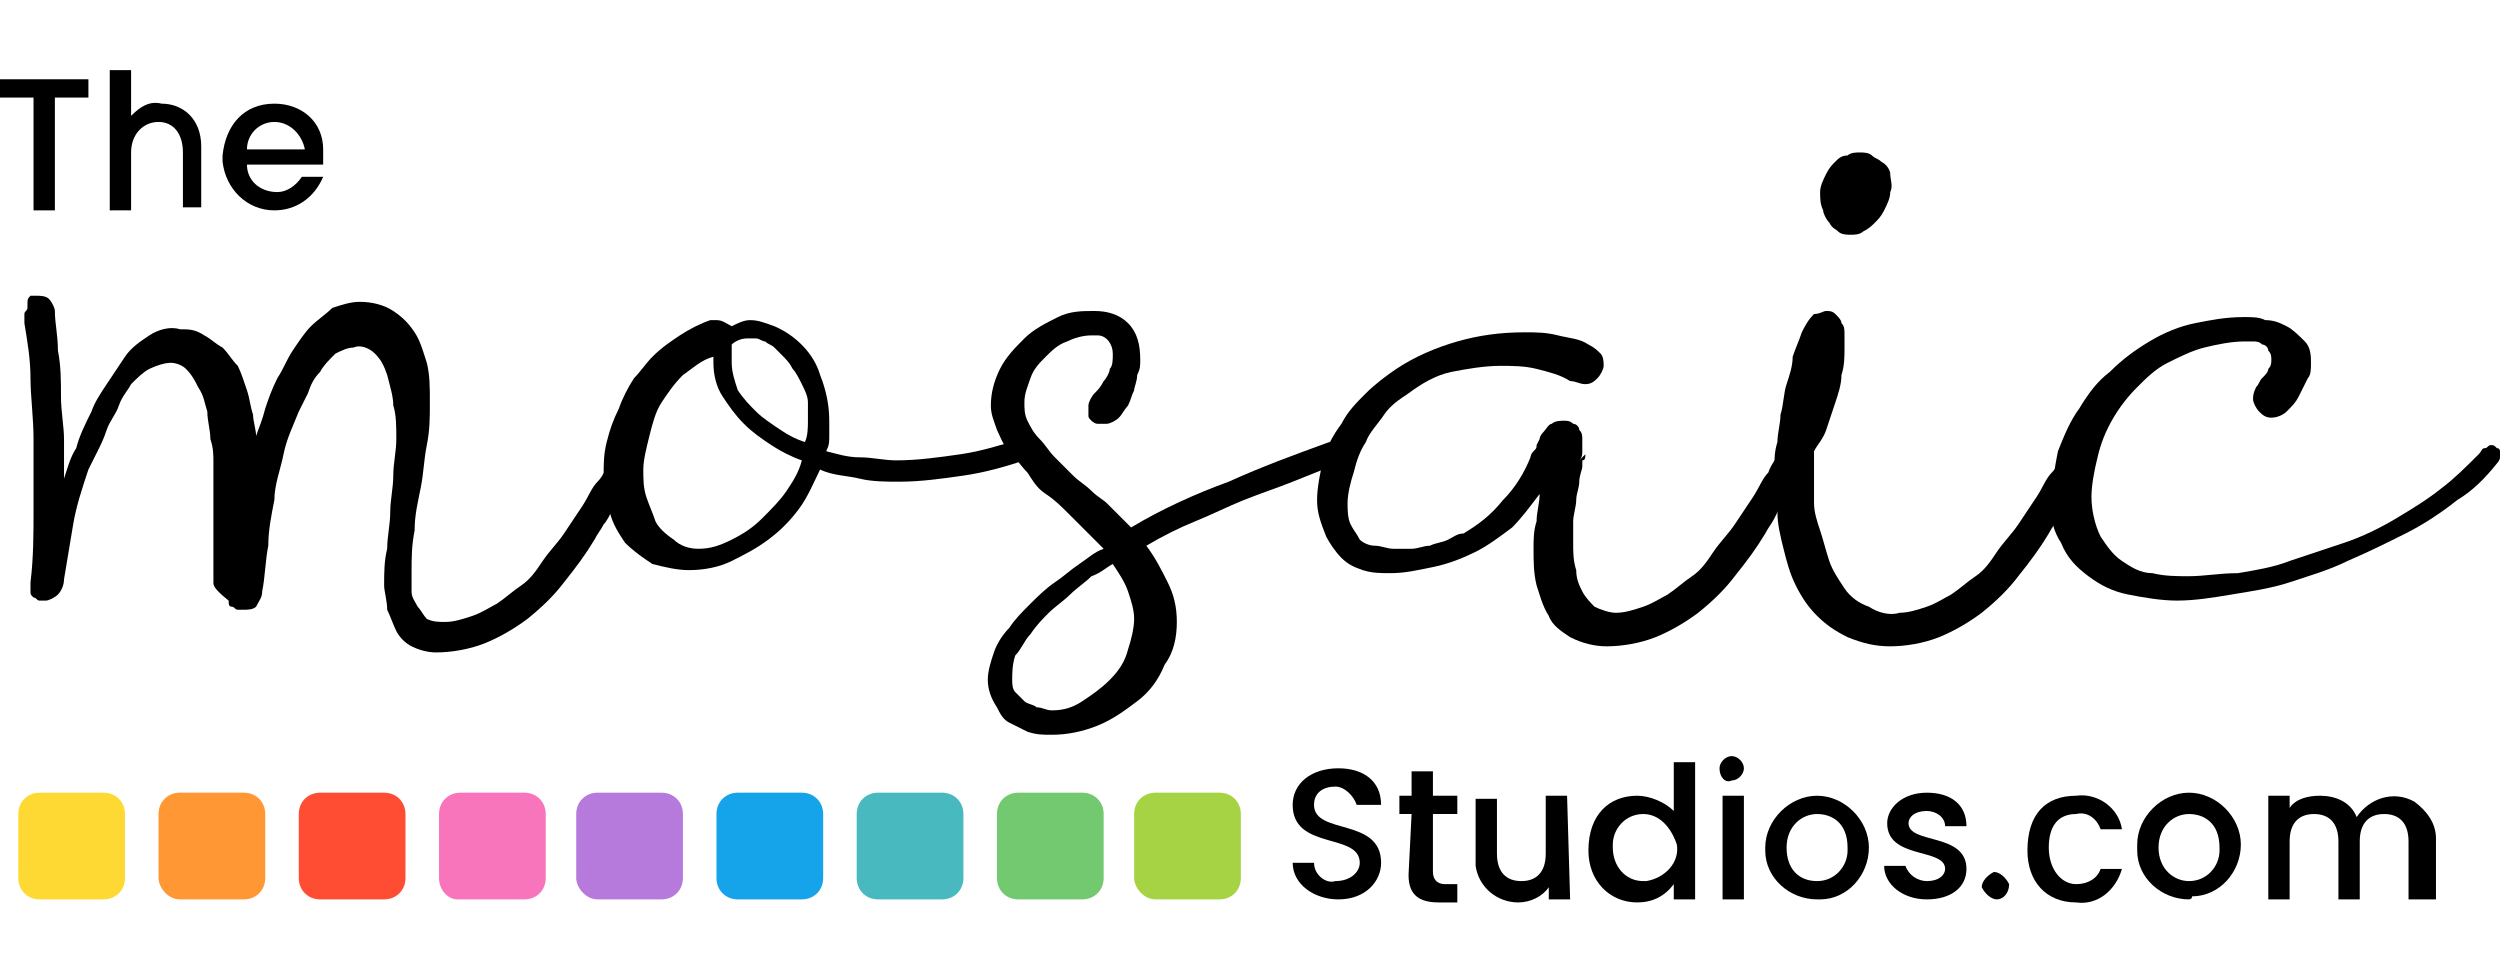 <?xml version="1.0" encoding="utf-8"?>
<!-- Generator: Adobe Illustrator 25.3.1, SVG Export Plug-In . SVG Version: 6.00 Build 0)  -->
<svg version="1.1" id="Layer_1" xmlns="http://www.w3.org/2000/svg" xmlns:xlink="http://www.w3.org/1999/xlink" x="0px" y="0px"
	 viewBox="0 0 82 32" style="enable-background:new 0 0 82 32;" xml:space="preserve">
<style type="text/css">
	.st0{fill:#47B9BF;}
	.st1{fill:#72C96F;}
	.st2{fill:#A6D344;}
	.st3{fill:#15A3EA;}
	.st4{fill:#FF9734;}
	.st5{fill:#FFD933;}
	.st6{fill:#F875BC;}
	.st7{fill:#B67ADD;}
	.st8{fill:#FF4D33;}
</style>
<g>
	<path d="M1.8,10.2c0,0.4,0.1,0.8,0.1,1.3C2,12,2,12.5,2,13c0,0.5,0.1,1,0.1,1.4c0,0.5,0,0.9,0,1.3c0.1-0.3,0.2-0.7,0.4-1
		c0.1-0.4,0.3-0.8,0.5-1.2c0.1-0.3,0.3-0.6,0.5-0.9c0.2-0.3,0.4-0.6,0.6-0.9c0.2-0.3,0.5-0.5,0.8-0.7c0.3-0.2,0.7-0.3,1-0.2
		c0.3,0,0.5,0,0.8,0.2c0.2,0.1,0.4,0.3,0.6,0.4c0.2,0.2,0.3,0.4,0.5,0.6c0.1,0.2,0.2,0.5,0.3,0.8c0.1,0.3,0.1,0.5,0.2,0.8
		c0,0.2,0.1,0.5,0.1,0.7c0.1-0.3,0.2-0.5,0.3-0.9c0.1-0.3,0.2-0.6,0.4-1c0.2-0.3,0.3-0.6,0.5-0.9c0.2-0.3,0.4-0.6,0.6-0.8
		c0.2-0.2,0.5-0.4,0.7-0.6c0.3-0.1,0.6-0.2,0.9-0.2c0.4,0,0.8,0.1,1.1,0.3c0.3,0.2,0.5,0.4,0.7,0.7c0.2,0.3,0.3,0.7,0.4,1
		c0.1,0.4,0.1,0.8,0.1,1.3c0,0.5,0,0.9-0.1,1.4c-0.1,0.5-0.1,0.9-0.2,1.4s-0.2,0.9-0.2,1.4c-0.1,0.5-0.1,0.9-0.1,1.4
		c0,0.2,0,0.4,0,0.6c0,0.2,0.1,0.3,0.2,0.5c0.1,0.1,0.2,0.3,0.3,0.4c0.2,0.1,0.4,0.1,0.6,0.1c0.3,0,0.6-0.1,0.9-0.2
		c0.3-0.1,0.6-0.3,0.8-0.4c0.3-0.2,0.5-0.4,0.8-0.6c0.3-0.2,0.5-0.5,0.7-0.8c0.2-0.3,0.5-0.6,0.7-0.9c0.2-0.3,0.4-0.6,0.6-0.9
		c0.2-0.3,0.3-0.6,0.5-0.8s0.3-0.5,0.4-0.7c0-0.1,0.1-0.2,0.2-0.2c0.1,0,0.1-0.1,0.2-0.1c0.1,0,0.1,0,0.2,0.1c0.1,0,0.1,0.1,0.1,0.2
		c0.1,0.2,0.1,0.4,0,0.5c-0.1,0.1-0.2,0.3-0.3,0.5l-0.3,0.6c-0.1,0.2-0.2,0.4-0.3,0.5c-0.1,0.2-0.2,0.3-0.3,0.5
		c-0.3,0.5-0.6,0.9-1,1.4c-0.3,0.4-0.7,0.8-1.2,1.2c-0.4,0.3-0.9,0.6-1.4,0.8c-0.5,0.2-1.1,0.3-1.6,0.3c-0.3,0-0.6-0.1-0.8-0.2
		c-0.2-0.1-0.4-0.3-0.5-0.5c-0.1-0.2-0.2-0.5-0.3-0.7c0-0.3-0.1-0.6-0.1-0.8c0-0.4,0-0.8,0.1-1.2c0-0.4,0.1-0.8,0.1-1.2
		c0-0.4,0.1-0.8,0.1-1.2c0-0.4,0.1-0.8,0.1-1.2c0-0.4,0-0.8-0.1-1.1c0-0.3-0.1-0.6-0.2-1c-0.1-0.3-0.2-0.5-0.4-0.7
		c-0.2-0.2-0.5-0.3-0.7-0.2c-0.2,0-0.4,0.1-0.6,0.2c-0.2,0.2-0.4,0.4-0.5,0.6c-0.2,0.2-0.3,0.4-0.4,0.7c-0.1,0.2-0.2,0.4-0.3,0.6
		c-0.2,0.5-0.4,0.9-0.5,1.4c-0.1,0.5-0.3,1-0.3,1.5c-0.1,0.5-0.2,1-0.2,1.5c-0.1,0.5-0.1,1-0.2,1.5c0,0.2-0.1,0.3-0.2,0.5
		c-0.1,0.1-0.3,0.1-0.4,0.1c-0.1,0-0.2,0-0.2,0c-0.1,0-0.1-0.1-0.2-0.1c-0.1,0-0.1-0.1-0.1-0.2C7,19.3,7,19.2,7,19.1
		c0-0.2,0-0.5,0-0.7c0-0.3,0-0.5,0-0.8c0-0.3,0-0.6,0-0.9c0-0.3,0-0.6,0-0.9c0-0.2,0-0.4,0-0.6c0-0.3,0-0.5-0.1-0.8
		c0-0.3-0.1-0.6-0.1-0.9c-0.1-0.3-0.1-0.5-0.3-0.8c-0.1-0.2-0.2-0.4-0.4-0.6C6,12,5.8,11.9,5.6,11.9c-0.2,0-0.5,0.1-0.7,0.2
		c-0.2,0.1-0.4,0.3-0.6,0.5C4.2,12.8,4,13,3.9,13.3c-0.1,0.3-0.3,0.5-0.4,0.8c-0.1,0.3-0.2,0.5-0.3,0.7S3,15.2,2.9,15.4
		c-0.2,0.6-0.4,1.2-0.5,1.8c-0.1,0.6-0.2,1.2-0.3,1.8c0,0.2-0.1,0.4-0.2,0.5c-0.1,0.1-0.3,0.2-0.4,0.2c-0.1,0-0.2,0-0.2,0
		c-0.1,0-0.1-0.1-0.2-0.1c-0.1-0.1-0.1-0.1-0.1-0.2c0-0.1,0-0.2,0-0.3c0.1-0.8,0.1-1.6,0.1-2.4c0-0.8,0-1.5,0-2.3
		c0-0.7-0.1-1.4-0.1-2s-0.1-1.2-0.2-1.8c0-0.1,0-0.2,0-0.3c0-0.1,0.1-0.1,0.1-0.2C0.9,9.8,0.9,9.8,1,9.7c0.1,0,0.2,0,0.2,0
		c0.1,0,0.3,0,0.4,0.1C1.7,9.9,1.8,10.1,1.8,10.2z"/>
	<path d="M21.4,11.7c0.3-0.3,0.6-0.5,0.9-0.7c0.3-0.2,0.7-0.4,1-0.5c0.1,0,0.1,0,0.2,0c0.2,0,0.3,0.1,0.5,0.2
		c0.2-0.1,0.4-0.2,0.6-0.2c0.3,0,0.5,0.1,0.8,0.2c0.7,0.3,1.3,0.9,1.5,1.6c0.2,0.5,0.3,1,0.3,1.5c0,0.2,0,0.3,0,0.5
		c0,0.2,0,0.3-0.1,0.5c0.4,0.1,0.7,0.2,1.1,0.2c0.4,0,0.8,0.1,1.2,0.1c0.7,0,1.4-0.1,2.1-0.2c0.7-0.1,1.3-0.3,2-0.5c0,0,0.1,0,0.1,0
		c0.1,0,0.2,0,0.3,0.1c0.1,0.1,0.1,0.1,0.1,0.2c0,0.1,0,0.2-0.1,0.2c-0.1,0.1-0.2,0.2-0.3,0.2c-0.6,0.2-1.3,0.4-2,0.5
		c-0.7,0.1-1.4,0.2-2.1,0.2c-0.4,0-0.9,0-1.3-0.1c-0.4-0.1-0.9-0.1-1.3-0.3c-0.2,0.4-0.4,0.9-0.7,1.3c-0.3,0.4-0.6,0.7-1,1
		c-0.4,0.3-0.8,0.5-1.2,0.7c-0.4,0.2-0.9,0.3-1.4,0.3c-0.4,0-0.8-0.1-1.2-0.2c-0.3-0.2-0.6-0.4-0.9-0.7c-0.2-0.3-0.4-0.6-0.5-1
		c-0.1-0.4-0.2-0.8-0.2-1.2c0-0.4,0-0.7,0.1-1.1c0.1-0.4,0.2-0.7,0.4-1.1c0.1-0.3,0.3-0.7,0.5-1C21,12.2,21.2,11.9,21.4,11.7z
		 M22.9,18c0.4,0,0.7-0.1,1.1-0.3c0.4-0.2,0.7-0.4,1-0.7c0.3-0.3,0.6-0.6,0.8-0.9c0.2-0.3,0.4-0.6,0.5-1c-0.3-0.1-0.7-0.3-1-0.5
		c-0.3-0.2-0.6-0.4-0.9-0.7c-0.3-0.3-0.5-0.6-0.7-0.9c-0.2-0.3-0.3-0.7-0.3-1.1c0,0,0-0.1,0-0.1c0,0,0-0.1,0-0.1
		c-0.4,0.1-0.7,0.4-1,0.6c-0.3,0.3-0.5,0.6-0.7,0.9c-0.2,0.3-0.3,0.7-0.4,1.1c-0.1,0.4-0.2,0.8-0.2,1.1c0,0.3,0,0.6,0.1,0.9
		c0.1,0.3,0.2,0.5,0.3,0.8c0.1,0.2,0.3,0.4,0.6,0.6C22.3,17.9,22.6,18,22.9,18L22.9,18z M24,11.9c0,0.3,0.1,0.6,0.2,0.9
		c0.2,0.3,0.4,0.5,0.6,0.7c0.2,0.2,0.5,0.4,0.8,0.6c0.3,0.2,0.5,0.3,0.8,0.4c0.1-0.2,0.1-0.5,0.1-0.7c0-0.2,0-0.4,0-0.6
		c0-0.2-0.1-0.4-0.2-0.6c-0.1-0.2-0.2-0.4-0.3-0.5c-0.1-0.2-0.2-0.3-0.4-0.5c-0.1-0.1-0.1-0.1-0.2-0.2c-0.1-0.1-0.2-0.1-0.3-0.2
		c-0.1,0-0.2-0.1-0.3-0.1c-0.1,0-0.2,0-0.3,0c-0.2,0-0.4,0.1-0.5,0.2C24,11.5,24,11.7,24,11.9z"/>
	<path d="M32.4,22.3c0-0.3,0.1-0.6,0.2-0.9c0.1-0.3,0.3-0.6,0.5-0.8c0.2-0.3,0.4-0.5,0.7-0.8c0.2-0.2,0.5-0.5,0.8-0.7
		c0.3-0.2,0.5-0.4,0.8-0.6c0.3-0.2,0.5-0.4,0.8-0.5c-0.1-0.1-0.2-0.2-0.3-0.3l-0.3-0.3c-0.2-0.2-0.4-0.4-0.6-0.6
		c-0.2-0.2-0.4-0.4-0.7-0.6s-0.4-0.4-0.6-0.7c-0.2-0.2-0.4-0.5-0.6-0.7c-0.2-0.2-0.3-0.5-0.4-0.7c-0.1-0.3-0.2-0.5-0.2-0.8
		c0-0.4,0.1-0.8,0.3-1.2c0.2-0.4,0.5-0.7,0.8-1c0.3-0.3,0.7-0.5,1.1-0.7c0.4-0.2,0.8-0.2,1.2-0.2c0.4,0,0.8,0.1,1.1,0.4
		c0.3,0.3,0.4,0.7,0.4,1.2c0,0.2,0,0.3-0.1,0.5c0,0.2-0.1,0.4-0.1,0.5c-0.1,0.2-0.1,0.3-0.2,0.5c-0.1,0.1-0.2,0.3-0.3,0.4
		c-0.1,0.1-0.3,0.2-0.4,0.2c-0.1,0-0.2,0-0.3,0c-0.1,0-0.2-0.1-0.2-0.1c-0.1-0.1-0.1-0.1-0.1-0.2c0-0.1,0-0.2,0-0.3
		c0-0.1,0.1-0.3,0.2-0.4c0.1-0.1,0.2-0.2,0.3-0.4c0.1-0.1,0.2-0.3,0.2-0.4c0.1-0.1,0.1-0.3,0.1-0.5c0-0.3-0.2-0.6-0.5-0.6
		c-0.1,0-0.1,0-0.2,0c-0.3,0-0.6,0.1-0.8,0.2c-0.3,0.1-0.5,0.3-0.7,0.5c-0.2,0.2-0.4,0.4-0.5,0.7c-0.1,0.3-0.2,0.5-0.2,0.8
		c0,0.2,0,0.4,0.1,0.6c0.1,0.2,0.2,0.4,0.4,0.6c0.2,0.2,0.3,0.4,0.5,0.6c0.2,0.2,0.4,0.4,0.6,0.6c0.2,0.2,0.4,0.3,0.6,0.5
		c0.2,0.2,0.4,0.3,0.5,0.4l0.4,0.4c0.1,0.1,0.3,0.3,0.4,0.4c1-0.6,2.1-1.1,3.2-1.5c1.1-0.5,2.2-0.9,3.3-1.3c0.1,0,0.2,0,0.3,0
		c0.1,0,0.2,0,0.3,0.1c0.1,0,0.1,0.1,0.1,0.2c0,0.1,0,0.2-0.1,0.2c-0.1,0.1-0.2,0.2-0.3,0.2l-1.5,0.6c-0.5,0.2-1.1,0.4-1.6,0.6
		c-0.5,0.2-1.1,0.5-1.6,0.7s-1.1,0.5-1.6,0.8c0.3,0.4,0.5,0.8,0.7,1.2c0.2,0.4,0.3,0.8,0.3,1.3c0,0.5-0.1,1-0.4,1.4
		c-0.2,0.5-0.5,0.9-0.9,1.2c-0.4,0.3-0.8,0.6-1.3,0.8c-0.5,0.2-1,0.3-1.5,0.3c-0.3,0-0.5,0-0.8-0.1c-0.2-0.1-0.4-0.2-0.6-0.3
		c-0.2-0.1-0.3-0.3-0.4-0.5C32.5,22.9,32.4,22.6,32.4,22.3z M33.2,22.3c0,0.1,0,0.3,0.1,0.4c0.1,0.1,0.2,0.2,0.3,0.3
		c0.1,0.1,0.3,0.1,0.4,0.2c0.2,0,0.3,0.1,0.5,0.1c0.4,0,0.7-0.1,1-0.3c0.3-0.2,0.6-0.4,0.9-0.7c0.3-0.3,0.5-0.6,0.6-1
		c0.1-0.3,0.2-0.7,0.2-1c0-0.3-0.1-0.6-0.2-0.9c-0.1-0.3-0.3-0.6-0.5-0.9c-0.2,0.1-0.4,0.3-0.7,0.4c-0.2,0.2-0.5,0.4-0.7,0.6
		c-0.2,0.2-0.5,0.4-0.7,0.6c-0.2,0.2-0.4,0.4-0.6,0.7c-0.2,0.2-0.3,0.5-0.5,0.7C33.2,21.8,33.2,22.1,33.2,22.3L33.2,22.3z"/>
	<path d="M43.2,16.4c0-0.4,0.1-0.9,0.2-1.3c0.1-0.4,0.3-0.8,0.6-1.2c0.2-0.4,0.5-0.7,0.8-1c0.3-0.3,0.7-0.6,1-0.8
		c0.6-0.4,1.3-0.7,2-0.9c0.7-0.2,1.4-0.3,2.2-0.3c0.4,0,0.7,0,1.1,0.1c0.4,0.1,0.7,0.1,1,0.3c0.2,0.1,0.3,0.2,0.4,0.3
		c0.1,0.1,0.1,0.3,0.1,0.4c0,0.1-0.1,0.3-0.2,0.4c-0.1,0.1-0.2,0.2-0.4,0.2c-0.2,0-0.3-0.1-0.5-0.1c-0.3-0.2-0.7-0.3-1.1-0.4
		c-0.4-0.1-0.8-0.1-1.2-0.1c-0.5,0-1.1,0.1-1.6,0.2c-0.5,0.1-1,0.4-1.4,0.7c-0.3,0.2-0.6,0.4-0.8,0.7c-0.2,0.3-0.5,0.6-0.6,0.9
		c-0.2,0.3-0.3,0.6-0.4,1c-0.1,0.3-0.2,0.7-0.2,1c0,0.2,0,0.5,0.1,0.7c0.1,0.2,0.2,0.3,0.3,0.5c0.1,0.1,0.3,0.2,0.5,0.2
		c0.2,0,0.4,0.1,0.6,0.1c0.2,0,0.4,0,0.6,0c0.2,0,0.4-0.1,0.6-0.1c0.2-0.1,0.4-0.1,0.6-0.2c0.2-0.1,0.3-0.2,0.5-0.2
		c0.5-0.3,0.9-0.6,1.3-1.1c0.4-0.4,0.7-0.9,0.9-1.4c0,0,0-0.1,0.1-0.2s0.1-0.1,0.1-0.2l0.1-0.2c0-0.1,0.1-0.2,0.1-0.2
		c0.1-0.1,0.2-0.3,0.3-0.3c0.1-0.1,0.3-0.1,0.4-0.1c0.1,0,0.2,0,0.3,0.1c0.1,0,0.2,0.1,0.2,0.2c0.1,0.1,0.1,0.2,0.1,0.3
		c0,0.1,0,0.3,0,0.4c0,0.1,0,0.2-0.1,0.3L52,14.9c0,0.1,0,0.2-0.1,0.2c0,0.1,0,0.1,0,0.2c0,0.1-0.1,0.3-0.1,0.5
		c0,0.2-0.1,0.4-0.1,0.6c0,0.2-0.1,0.5-0.1,0.7s0,0.5,0,0.7c0,0.3,0,0.6,0.1,0.9c0,0.3,0.1,0.5,0.2,0.7c0.1,0.2,0.3,0.4,0.4,0.5
		c0.2,0.1,0.5,0.2,0.7,0.2c0.3,0,0.6-0.1,0.9-0.2c0.3-0.1,0.6-0.3,0.8-0.4c0.3-0.2,0.5-0.4,0.8-0.6c0.3-0.2,0.5-0.5,0.7-0.8
		c0.2-0.3,0.5-0.6,0.7-0.9c0.2-0.3,0.4-0.6,0.6-0.9c0.2-0.3,0.3-0.6,0.5-0.8c0.1-0.3,0.3-0.5,0.4-0.7c0-0.1,0.1-0.2,0.2-0.2
		c0.1,0,0.1-0.1,0.2-0.1c0.1,0,0.1,0,0.2,0.1c0.1,0,0.1,0.1,0.1,0.2c0,0.1,0.1,0.2,0.1,0.2c0,0.1,0,0.2-0.1,0.3
		c-0.1,0.1-0.2,0.3-0.3,0.5l-0.3,0.6c-0.1,0.2-0.2,0.4-0.3,0.6c-0.1,0.2-0.2,0.3-0.3,0.5c-0.3,0.5-0.6,0.9-1,1.4
		c-0.3,0.4-0.7,0.8-1.2,1.2c-0.4,0.3-0.9,0.6-1.4,0.8c-0.5,0.2-1.1,0.3-1.6,0.3c-0.4,0-0.8-0.1-1.2-0.3c-0.3-0.2-0.6-0.4-0.7-0.7
		c-0.2-0.3-0.3-0.7-0.4-1c-0.1-0.4-0.1-0.8-0.1-1.2c0-0.3,0-0.6,0.1-0.9c0-0.3,0.1-0.6,0.1-0.9c-0.3,0.4-0.6,0.8-0.9,1.1
		c-0.4,0.3-0.8,0.6-1.2,0.8c-0.4,0.2-0.9,0.4-1.4,0.5c-0.5,0.1-0.9,0.2-1.4,0.2c-0.3,0-0.6,0-0.9-0.1c-0.3-0.1-0.5-0.2-0.7-0.4
		c-0.2-0.2-0.4-0.5-0.5-0.7C43.3,17.1,43.2,16.8,43.2,16.4z"/>
	<path d="M59.9,10.2c0.1,0,0.2,0,0.3,0.1c0.1,0.1,0.2,0.2,0.2,0.3c0.1,0.1,0.1,0.2,0.1,0.4c0,0.1,0,0.3,0,0.4c0,0.3,0,0.6-0.1,0.9
		c0,0.3-0.1,0.6-0.2,0.9c-0.1,0.3-0.2,0.6-0.3,0.9c-0.1,0.3-0.3,0.5-0.4,0.7c0,0.2,0,0.3,0,0.5s0,0.3,0,0.5c0,0.2,0,0.5,0,0.7
		c0,0.3,0.1,0.6,0.2,0.9c0.1,0.3,0.2,0.7,0.3,1c0.1,0.3,0.3,0.6,0.5,0.9c0.2,0.3,0.5,0.5,0.8,0.6c0.3,0.2,0.7,0.3,1,0.2
		c0.3,0,0.6-0.1,0.9-0.2c0.3-0.1,0.6-0.3,0.8-0.4c0.3-0.2,0.5-0.4,0.8-0.6c0.3-0.2,0.5-0.5,0.7-0.8c0.2-0.3,0.5-0.6,0.7-0.9
		s0.4-0.6,0.6-0.9c0.2-0.3,0.3-0.6,0.5-0.8s0.3-0.5,0.4-0.7c0-0.1,0.1-0.2,0.2-0.2c0.1,0,0.1-0.1,0.2-0.1c0.1,0,0.1,0,0.2,0.1
		c0.1,0,0.1,0.1,0.1,0.2c0,0.1,0.1,0.2,0.1,0.2c0,0.1,0,0.2-0.1,0.3l-0.3,0.5c-0.1,0.2-0.2,0.4-0.3,0.6c-0.1,0.2-0.2,0.4-0.3,0.6
		s-0.2,0.3-0.3,0.5c-0.3,0.5-0.6,0.9-1,1.4c-0.3,0.4-0.7,0.8-1.2,1.2c-0.4,0.3-0.9,0.6-1.4,0.8c-0.5,0.2-1.1,0.3-1.6,0.3
		c-0.5,0-0.9-0.1-1.4-0.3c-0.4-0.2-0.7-0.4-1-0.7c-0.3-0.3-0.5-0.6-0.7-1c-0.2-0.4-0.3-0.8-0.4-1.2c-0.1-0.4-0.2-0.8-0.2-1.2
		c0-0.3-0.1-0.7-0.1-1c0-0.1,0-0.3,0-0.5c0-0.2,0-0.5,0.1-0.8c0-0.3,0.1-0.6,0.1-0.9c0.1-0.3,0.1-0.7,0.2-1c0.1-0.3,0.2-0.6,0.2-0.9
		c0.1-0.3,0.2-0.5,0.3-0.8c0.1-0.2,0.2-0.4,0.4-0.6C59.7,10.3,59.8,10.2,59.9,10.2z M59.7,6.3c0-0.2,0.1-0.4,0.2-0.6
		c0.1-0.2,0.2-0.3,0.3-0.4c0.1-0.1,0.2-0.2,0.4-0.2C60.7,5,60.9,5,61,5c0.1,0,0.3,0,0.4,0.1c0.1,0.1,0.2,0.1,0.3,0.2
		C61.9,5.4,62,5.6,62,5.7c0,0.2,0.1,0.4,0,0.6c0,0.2-0.1,0.4-0.2,0.6c-0.1,0.2-0.2,0.3-0.3,0.4c-0.1,0.1-0.2,0.2-0.4,0.3
		c-0.1,0.1-0.3,0.1-0.4,0.1c-0.1,0-0.3,0-0.4-0.1c-0.1-0.1-0.2-0.1-0.3-0.3c-0.1-0.1-0.2-0.3-0.2-0.4C59.7,6.7,59.7,6.5,59.7,6.3
		L59.7,6.3z"/>
	<path d="M67.3,16.4c0-0.5,0.1-1.1,0.2-1.6c0.2-0.5,0.4-1,0.7-1.4c0.3-0.5,0.6-0.9,1-1.2c0.4-0.4,0.8-0.7,1.3-1
		c0.5-0.3,1-0.5,1.5-0.6c0.5-0.1,1-0.2,1.6-0.2c0.3,0,0.5,0,0.7,0.1c0.3,0,0.5,0.1,0.7,0.2c0.2,0.1,0.4,0.3,0.6,0.5
		c0.2,0.2,0.2,0.5,0.2,0.7c0,0.2,0,0.4-0.1,0.5c-0.1,0.2-0.2,0.4-0.3,0.6c-0.1,0.2-0.2,0.3-0.4,0.5c-0.1,0.1-0.3,0.2-0.5,0.2
		c-0.2,0-0.3-0.1-0.4-0.2c-0.1-0.1-0.2-0.3-0.2-0.4c0-0.1,0-0.2,0.1-0.4c0.1-0.1,0.1-0.2,0.2-0.3c0.1-0.1,0.2-0.2,0.2-0.3
		c0.1-0.1,0.1-0.2,0.1-0.3c0-0.1,0-0.2-0.1-0.3c0-0.1-0.1-0.2-0.2-0.2c-0.1-0.1-0.2-0.1-0.3-0.1c-0.1,0-0.2,0-0.3,0
		c-0.4,0-0.9,0.1-1.3,0.2c-0.4,0.1-0.8,0.3-1.2,0.5c-0.4,0.2-0.7,0.5-1,0.8c-0.6,0.6-1.1,1.4-1.3,2.3c-0.1,0.4-0.2,0.9-0.2,1.3
		c0,0.4,0.1,0.9,0.3,1.3c0.2,0.3,0.4,0.6,0.7,0.8c0.3,0.2,0.6,0.4,1,0.4c0.4,0.1,0.8,0.1,1.2,0.1c0.5,0,1-0.1,1.6-0.1
		c0.6-0.1,1.2-0.2,1.7-0.4c0.6-0.2,1.2-0.4,1.8-0.6c0.6-0.2,1.2-0.5,1.7-0.8c0.5-0.3,1-0.6,1.5-1c0.4-0.3,0.8-0.7,1.2-1.1
		c0.1-0.1,0.1-0.2,0.2-0.2c0.1,0,0.1-0.1,0.2-0.1c0.1,0,0.1,0,0.2,0.1c0.1,0,0.1,0.1,0.1,0.1c0,0.1,0,0.1,0,0.2
		c0,0.1-0.1,0.2-0.1,0.2c-0.4,0.5-0.8,0.9-1.3,1.2c-0.5,0.4-1.1,0.8-1.7,1.1c-0.6,0.3-1.2,0.6-1.9,0.9c-0.6,0.3-1.3,0.5-1.9,0.7
		c-0.6,0.2-1.3,0.3-1.9,0.4c-0.6,0.1-1.2,0.2-1.8,0.2c-0.5,0-1.1-0.1-1.6-0.2c-0.5-0.1-0.9-0.3-1.3-0.6c-0.4-0.3-0.7-0.6-0.9-1.1
		C67.4,17.5,67.2,17,67.3,16.4z"/>
	<path class="st0" d="M28.1,28.8v-2.1c0-0.4,0.3-0.7,0.7-0.7h2.1c0.4,0,0.7,0.3,0.7,0.7v2.1c0,0.4-0.3,0.7-0.7,0.7h-2.1
		C28.4,29.5,28.1,29.2,28.1,28.8z"/>
	<path class="st1" d="M32.7,28.8v-2.1c0-0.4,0.3-0.7,0.7-0.7h2.1c0.4,0,0.7,0.3,0.7,0.7v2.1c0,0.4-0.3,0.7-0.7,0.7h-2.1
		C33,29.5,32.7,29.2,32.7,28.8z"/>
	<path class="st2" d="M37.2,28.8v-2.1c0-0.4,0.3-0.7,0.7-0.7h2.1c0.4,0,0.7,0.3,0.7,0.7v2.1c0,0.4-0.3,0.7-0.7,0.7h-2.1
		C37.5,29.5,37.2,29.1,37.2,28.8z"/>
	<path class="st3" d="M23.5,28.8v-2.1c0-0.4,0.3-0.7,0.7-0.7h2.1c0.4,0,0.7,0.3,0.7,0.7v2.1c0,0.4-0.3,0.7-0.7,0.7h-2.1
		C23.8,29.5,23.5,29.2,23.5,28.8z"/>
	<path class="st4" d="M5.2,28.8v-2.1c0-0.4,0.3-0.7,0.7-0.7H8c0.4,0,0.7,0.3,0.7,0.7v2.1c0,0.4-0.3,0.7-0.7,0.7H5.9
		C5.5,29.5,5.2,29.1,5.2,28.8z"/>
	<path class="st5" d="M0.6,28.8v-2.1c0-0.4,0.3-0.7,0.7-0.7h2.1c0.4,0,0.7,0.3,0.7,0.7v2.1c0,0.4-0.3,0.7-0.7,0.7H1.3
		C0.9,29.5,0.6,29.2,0.6,28.8z"/>
	<path class="st6" d="M14.4,28.8v-2.1c0-0.4,0.3-0.7,0.7-0.7h2.1c0.4,0,0.7,0.3,0.7,0.7v2.1c0,0.4-0.3,0.7-0.7,0.7H15
		C14.7,29.5,14.4,29.2,14.4,28.8z"/>
	<path class="st7" d="M18.9,28.8v-2.1c0-0.4,0.3-0.7,0.7-0.7h2.1c0.4,0,0.7,0.3,0.7,0.7v2.1c0,0.4-0.3,0.7-0.7,0.7h-2.1
		C19.2,29.5,18.9,29.1,18.9,28.8z"/>
	<path class="st8" d="M9.8,28.8v-2.1c0-0.4,0.3-0.7,0.7-0.7h2.1c0.4,0,0.7,0.3,0.7,0.7v2.1c0,0.4-0.3,0.7-0.7,0.7h-2.1
		C10.1,29.5,9.8,29.2,9.8,28.8z"/>
	<path d="M43.9,29.5c-0.8,0-1.5-0.5-1.5-1.2h0.7c0,0.4,0.4,0.7,0.7,0.6c0,0,0,0,0,0c0.5,0,0.8-0.3,0.8-0.6c0-1-2.2-0.4-2.2-1.9
		c0-0.7,0.6-1.2,1.5-1.2c0.8,0,1.4,0.4,1.4,1.2h-0.8c-0.1-0.3-0.4-0.6-0.7-0.6c-0.4,0-0.7,0.2-0.7,0.6c0,1,2.2,0.4,2.2,1.9
		C45.3,28.9,44.8,29.5,43.9,29.5z"/>
	<path d="M46.3,26.7h-0.4v-0.6h0.4v-0.8H47v0.8h0.8v0.6H47v1.9c0,0.2,0.1,0.4,0.4,0.4h0.4v0.6h-0.6c-0.6,0-1-0.2-1-0.9L46.3,26.7z"
		/>
	<path d="M51.5,29.5h-0.7v-0.4c-0.2,0.3-0.6,0.5-1,0.5c-0.7,0-1.3-0.5-1.4-1.2c0-0.1,0-0.1,0-0.2v-2h0.7V28c0,0.6,0.3,0.9,0.8,0.9
		c0.5,0,0.8-0.3,0.8-0.9v-1.9h0.7L51.5,29.5z"/>
	<path d="M53.7,26.1c0.4,0,0.9,0.2,1.2,0.5V25h0.7v4.5h-0.7V29c-0.3,0.4-0.7,0.6-1.2,0.6c-0.9,0-1.6-0.7-1.6-1.7
		C52.1,26.7,52.8,26.1,53.7,26.1z M53.9,26.7c-0.6,0-1,0.5-1,1c0,0,0,0,0,0.1c0,0.6,0.4,1.1,1,1.1c0,0,0,0,0.1,0
		c0.6-0.1,1.1-0.6,1-1.2C54.8,27.1,54.4,26.7,53.9,26.7L53.9,26.7z"/>
	<path d="M56.4,25.2c0-0.2,0.2-0.4,0.4-0.4c0.2,0,0.4,0.2,0.4,0.4c0,0.2-0.2,0.4-0.4,0.4C56.6,25.7,56.4,25.5,56.4,25.2
		C56.4,25.2,56.4,25.2,56.4,25.2z M56.5,26.1h0.7v3.4h-0.7L56.5,26.1z"/>
	<path d="M59.6,29.5c-0.9,0-1.7-0.7-1.7-1.6c0,0,0-0.1,0-0.1c0-0.9,0.8-1.7,1.7-1.7s1.7,0.8,1.7,1.7c0,0,0,0,0,0
		c0,0.9-0.7,1.7-1.6,1.7C59.6,29.5,59.6,29.5,59.6,29.5z M59.6,28.9c0.6,0,1-0.5,1-1c0,0,0-0.1,0-0.1c0-0.8-0.5-1.1-1-1.1
		s-1,0.4-1,1.1S59,28.9,59.6,28.9z"/>
	<path d="M63.2,29.5c-0.8,0-1.4-0.5-1.4-1.1h0.7c0.1,0.3,0.4,0.5,0.7,0.5c0.4,0,0.6-0.2,0.6-0.4c0-0.7-1.9-0.3-1.9-1.5
		c0-0.5,0.5-1,1.3-1s1.3,0.4,1.3,1.1h-0.7c0-0.3-0.3-0.5-0.6-0.5c0,0,0,0,0,0c-0.4,0-0.6,0.2-0.6,0.4c0,0.7,1.9,0.3,1.9,1.5
		C64.5,29.1,64,29.5,63.2,29.5z"/>
	<path d="M65.5,29.5c-0.2,0-0.4-0.2-0.5-0.4c0-0.2,0.2-0.4,0.4-0.5c0.2,0,0.4,0.2,0.5,0.4c0,0,0,0,0,0
		C65.9,29.3,65.7,29.5,65.5,29.5C65.5,29.5,65.5,29.5,65.5,29.5z"/>
	<path d="M68.1,26.1c0.7-0.1,1.4,0.4,1.5,1.1h-0.7c-0.1-0.3-0.4-0.6-0.8-0.5c-0.6,0-0.9,0.4-0.9,1.1c0,0.7,0.4,1.2,0.9,1.2
		c0.4,0,0.7-0.2,0.8-0.5h0.7c-0.2,0.7-0.8,1.2-1.5,1.1c-1,0-1.6-0.7-1.6-1.7C66.5,26.7,67.1,26.1,68.1,26.1z"/>
	<path d="M71.8,29.5c-0.9,0-1.7-0.7-1.7-1.6c0-0.1,0-0.1,0-0.2c0-0.9,0.8-1.7,1.7-1.7s1.7,0.8,1.7,1.7c0,0,0,0,0,0
		c0,0.9-0.7,1.7-1.6,1.7C71.9,29.5,71.8,29.5,71.8,29.5z M71.8,28.9c0.6,0,1-0.5,1-1c0,0,0-0.1,0-0.1c0-0.8-0.5-1.1-1-1.1
		c-0.5,0-1,0.4-1,1.1S71.3,28.9,71.8,28.9z"/>
	<path d="M79,27.6c0-0.6-0.3-0.9-0.8-0.9s-0.8,0.3-0.8,0.9v1.9h-0.7v-1.9c0-0.6-0.3-0.9-0.8-0.9c-0.5,0-0.8,0.3-0.8,0.9v1.9h-0.7
		v-3.4h0.7v0.4c0.2-0.3,0.6-0.4,1-0.4c0.5,0,1,0.2,1.2,0.7c0.4-0.6,1.2-0.9,1.9-0.5c0.4,0.3,0.7,0.7,0.7,1.2v2H79V27.6z"/>
	<path d="M0,2.6h2.9v0.6H1.8v3.7H1.1V3.2H0V2.6z"/>
	<path d="M3.6,2.3h0.7v1.5c0.3-0.3,0.6-0.5,1-0.4c0.7,0,1.3,0.5,1.3,1.4v2H6V5C6,4.4,5.7,4,5.2,4S4.3,4.4,4.3,5v1.9H3.6L3.6,2.3z"/>
	<path d="M9,6.9c-0.9,0-1.6-0.7-1.7-1.6c0-0.1,0-0.1,0-0.2C7.4,4.1,8,3.4,9,3.4c0.9,0,1.6,0.6,1.6,1.5c0,0.1,0,0.1,0,0.2
		c0,0.1,0,0.2,0,0.3H8.1c0,0.5,0.4,0.9,1,0.9c0.3,0,0.6-0.2,0.8-0.5h0.7C10.3,6.5,9.7,6.9,9,6.9z M8.1,4.9h1.9C9.9,4.4,9.5,4,9,4
		c0,0,0,0,0,0C8.5,4,8.1,4.4,8.1,4.9z"/>
</g>
</svg>
